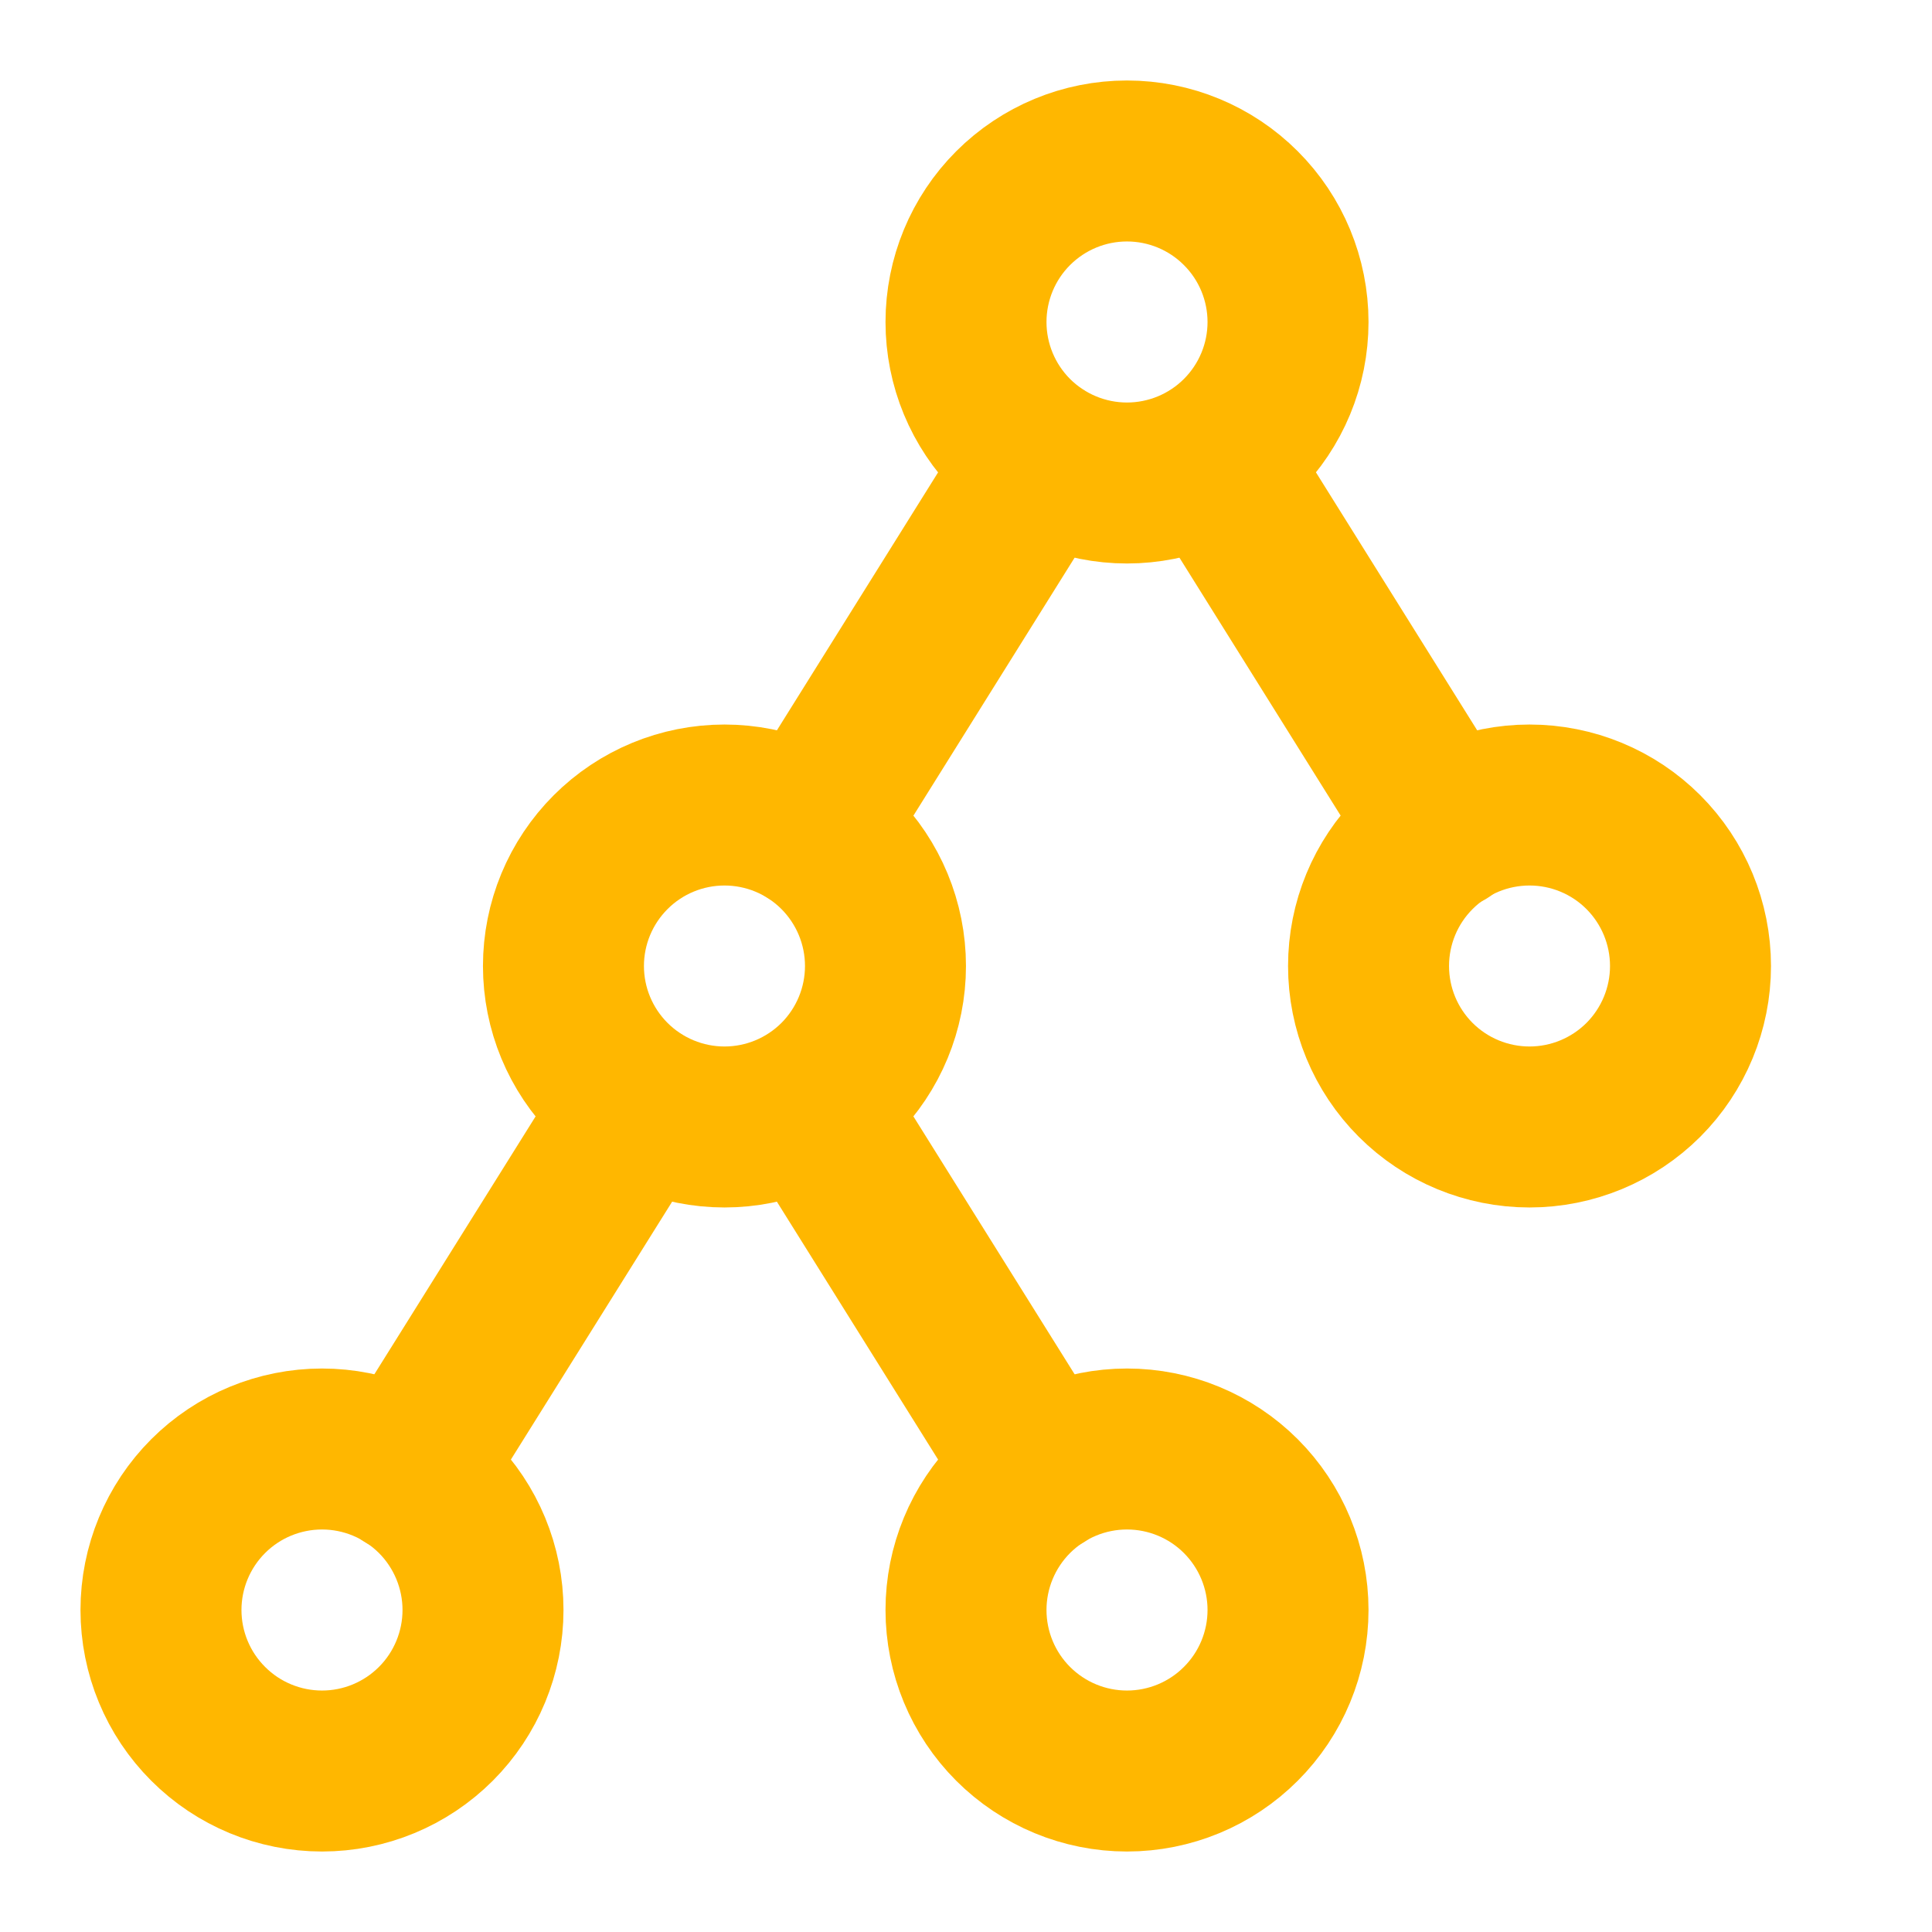 <svg width="28" height="28" viewBox="0 0 28 28" fill="none" xmlns="http://www.w3.org/2000/svg">
<g clip-path="url(#clip0_3977_6612)">
<path d="M7 23.333C7 22.715 6.754 22.121 6.317 21.683C5.879 21.246 5.286 21 4.667 21C4.048 21 3.454 21.246 3.017 21.683C2.579 22.121 2.333 22.715 2.333 23.333C2.333 23.952 2.579 24.546 3.017 24.983C3.454 25.421 4.048 25.667 4.667 25.667C5.286 25.667 5.879 25.421 6.317 24.983C6.754 24.546 7 23.952 7 23.333Z" stroke="#FFB700" stroke-width="2.333" stroke-linecap="round" stroke-linejoin="round"/>
<path d="M18.667 4.667C18.667 4.048 18.421 3.454 17.983 3.017C17.546 2.579 16.952 2.333 16.333 2.333C15.714 2.333 15.121 2.579 14.683 3.017C14.246 3.454 14 4.048 14 4.667C14 5.286 14.246 5.879 14.683 6.317C15.121 6.754 15.714 7 16.333 7C16.952 7 17.546 6.754 17.983 6.317C18.421 5.879 18.667 5.286 18.667 4.667Z" stroke="#FFB700" stroke-width="2.333" stroke-linecap="round" stroke-linejoin="round"/>
<path d="M18.667 23.333C18.667 22.715 18.421 22.121 17.983 21.683C17.546 21.246 16.952 21 16.333 21C15.714 21 15.121 21.246 14.683 21.683C14.246 22.121 14 22.715 14 23.333C14 23.952 14.246 24.546 14.683 24.983C15.121 25.421 15.714 25.667 16.333 25.667C16.952 25.667 17.546 25.421 17.983 24.983C18.421 24.546 18.667 23.952 18.667 23.333Z" stroke="#FFB700" stroke-width="2.333" stroke-linecap="round" stroke-linejoin="round"/>
<path d="M12.833 14C12.833 13.381 12.587 12.788 12.15 12.35C11.712 11.912 11.119 11.667 10.5 11.667C9.881 11.667 9.288 11.912 8.85 12.35C8.412 12.788 8.166 13.381 8.166 14C8.166 14.619 8.412 15.212 8.85 15.65C9.288 16.087 9.881 16.333 10.5 16.333C11.119 16.333 11.712 16.087 12.15 15.65C12.587 15.212 12.833 14.619 12.833 14Z" stroke="#FFB700" stroke-width="2.333" stroke-linecap="round" stroke-linejoin="round"/>
<path d="M24.5 14C24.5 13.381 24.254 12.788 23.817 12.35C23.379 11.912 22.786 11.667 22.167 11.667C21.548 11.667 20.954 11.912 20.517 12.35C20.079 12.788 19.834 13.381 19.834 14C19.834 14.619 20.079 15.212 20.517 15.65C20.954 16.087 21.548 16.333 22.167 16.333C22.786 16.333 23.379 16.087 23.817 15.65C24.254 15.212 24.5 14.619 24.5 14Z" stroke="#FFB700" stroke-width="2.333" stroke-linecap="round" stroke-linejoin="round"/>
<path d="M5.901 21.357L9.261 15.983" stroke="#FFB700" stroke-width="2.333" stroke-linecap="round" stroke-linejoin="round"/>
<path d="M11.738 12.02L15.094 6.649" stroke="#FFB700" stroke-width="2.333" stroke-linecap="round" stroke-linejoin="round"/>
<path d="M11.743 15.989L15.098 21.356" stroke="#FFB700" stroke-width="2.333" stroke-linecap="round" stroke-linejoin="round"/>
<path d="M17.574 6.65L20.935 12.028" stroke="#FFB700" stroke-width="2.333" stroke-linecap="round" stroke-linejoin="round"/>
</g>
<defs>
<clipPath id="clip0_3977_6612">
<rect width="28" height="28" fill="white"/>
</clipPath>
</defs>
</svg>
